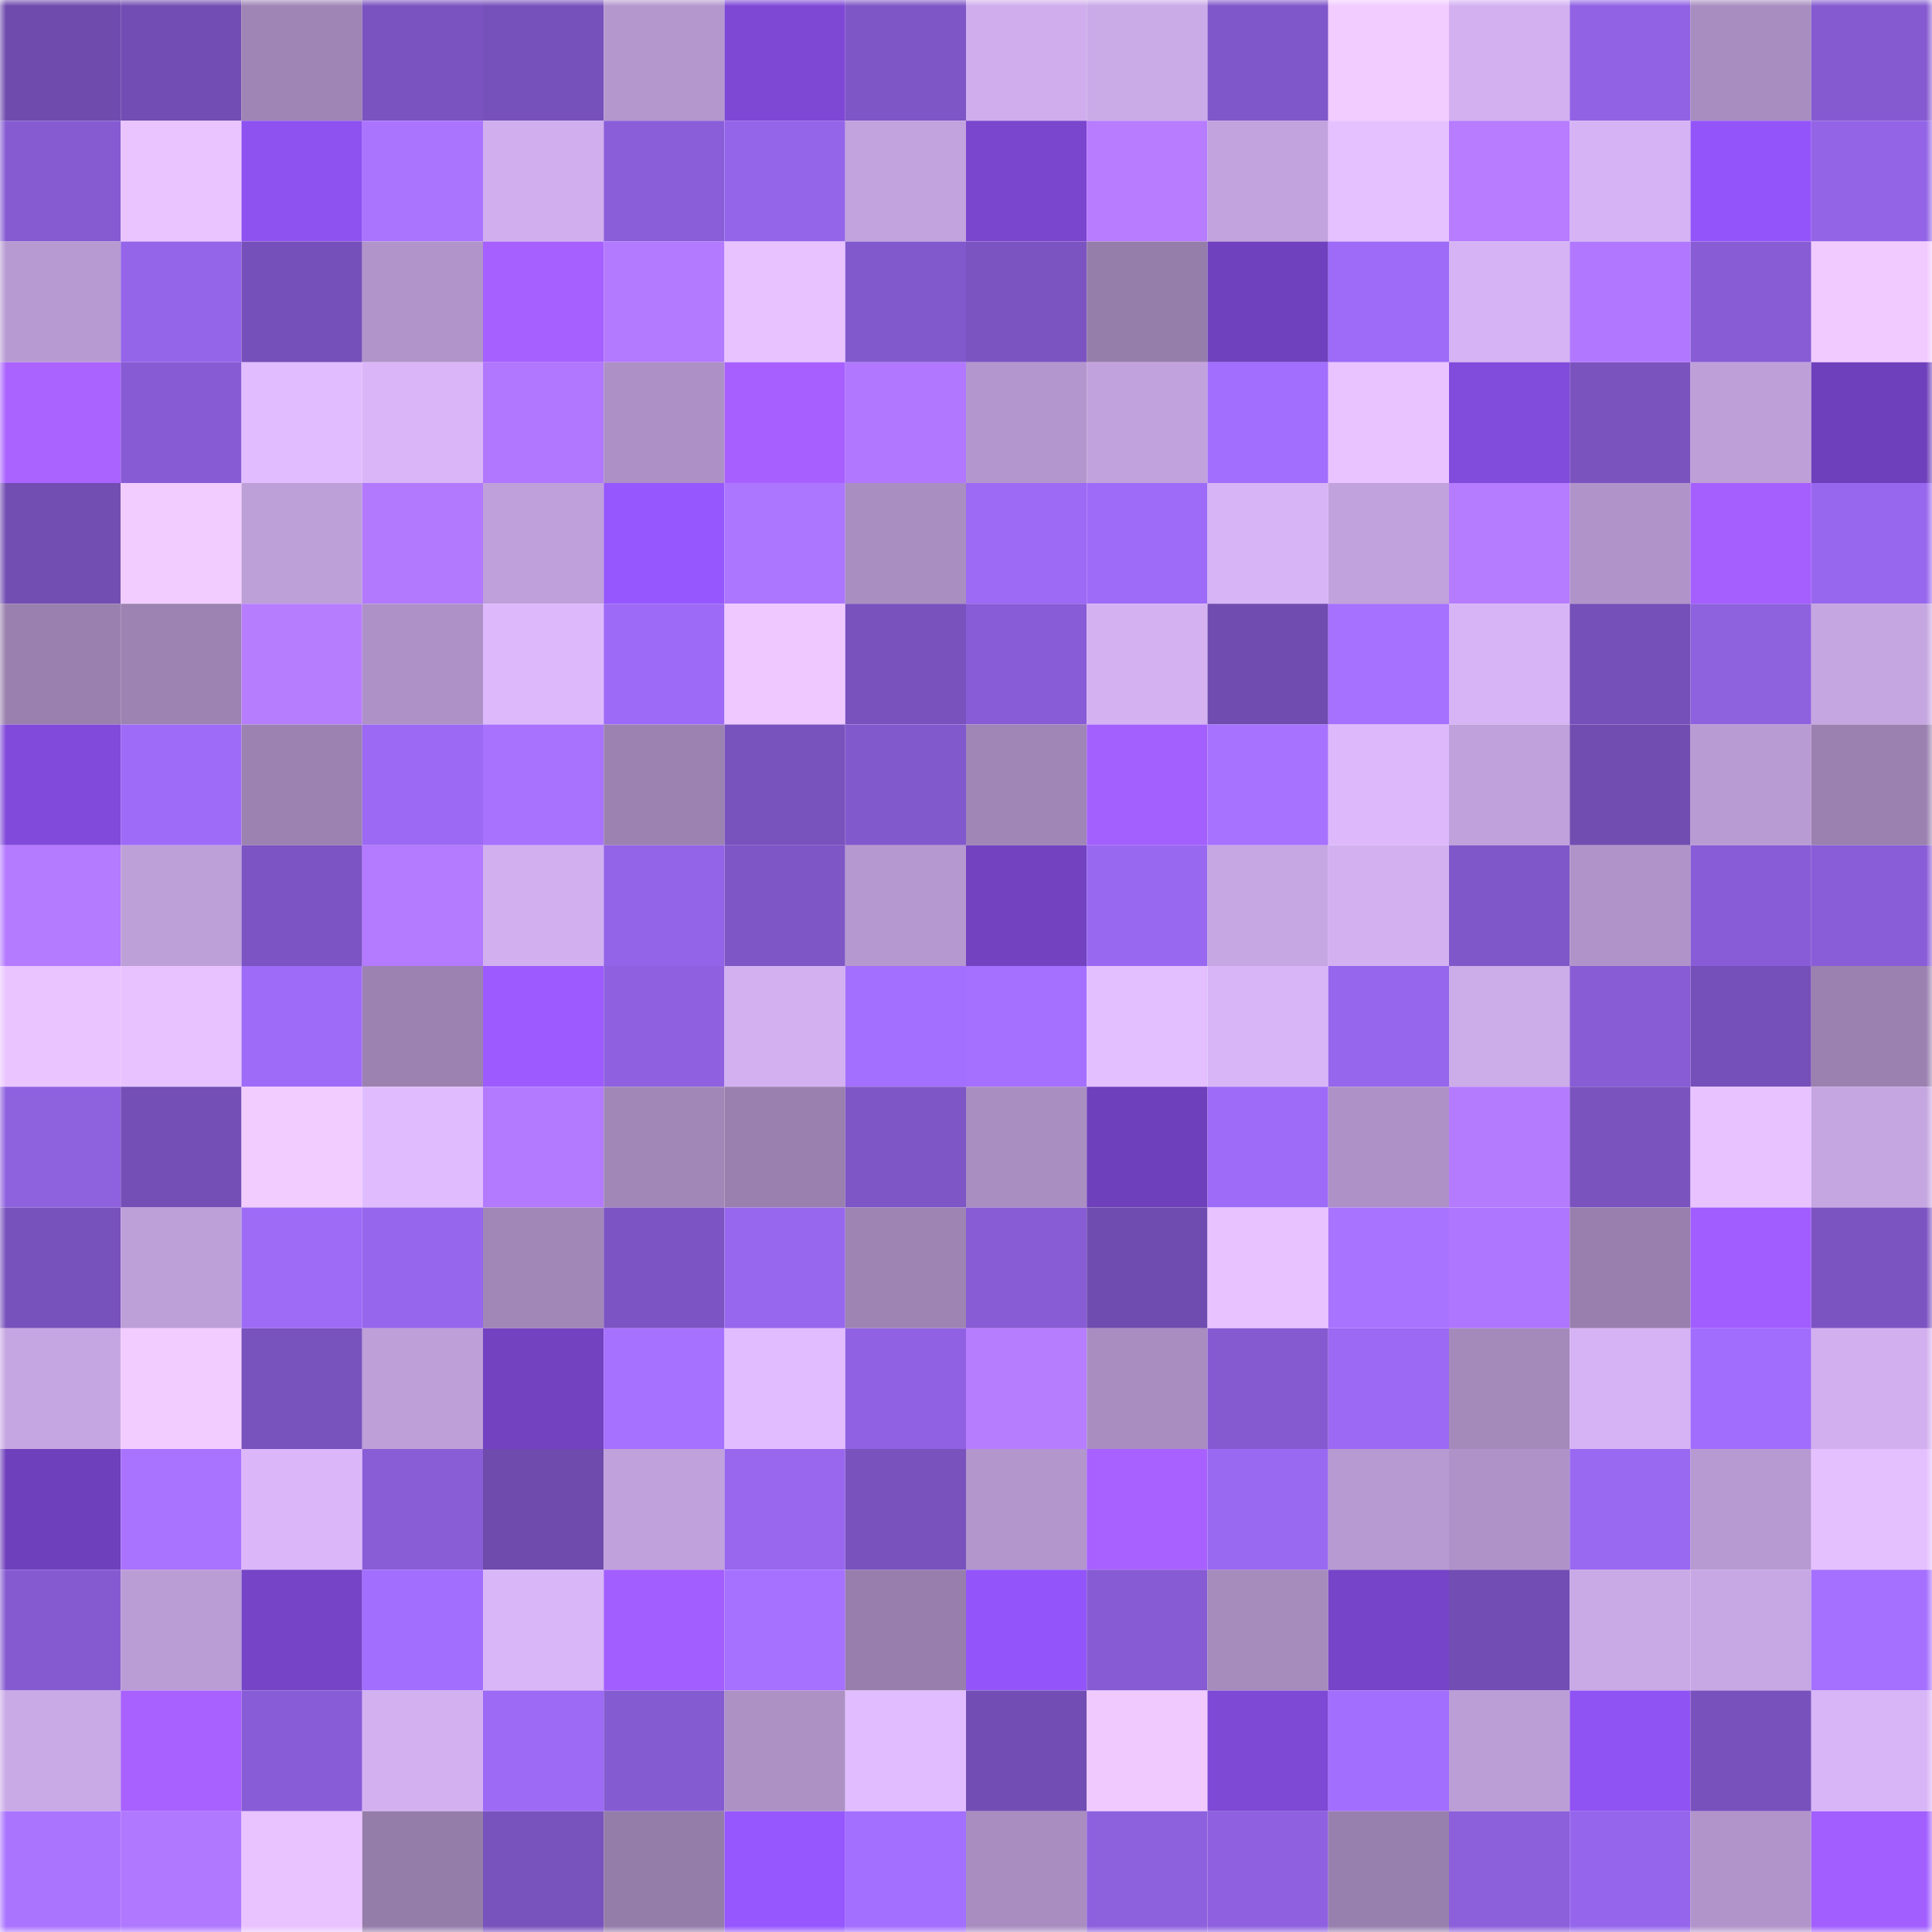 <svg viewBox="0 0 160 160" fill="none" role="img" xmlns="http://www.w3.org/2000/svg" width="240" height="240" name="linea%2Croulette.linea.eth"><mask id="1759661027" mask-type="alpha" maskUnits="userSpaceOnUse" x="0" y="0" width="160" height="160"><rect width="160" height="160" fill="#FFFFFF"></rect></mask><g mask="url(#1759661027)"><rect x="0" y="0" width="10" height="10" fill="#6e4bad"></rect><rect x="10" y="0" width="10" height="10" fill="#724db3"></rect><rect x="20" y="0" width="10" height="10" fill="#9f85b5"></rect><rect x="30" y="0" width="10" height="10" fill="#7a53c0"></rect><rect x="40" y="0" width="10" height="10" fill="#7751bb"></rect><rect x="50" y="0" width="10" height="10" fill="#b497cd"></rect><rect x="60" y="0" width="10" height="10" fill="#7e48d5"></rect><rect x="70" y="0" width="10" height="10" fill="#7e56c6"></rect><rect x="80" y="0" width="10" height="10" fill="#d0aeed"></rect><rect x="90" y="0" width="10" height="10" fill="#cbaae8"></rect><rect x="100" y="0" width="10" height="10" fill="#8057ca"></rect><rect x="110" y="0" width="10" height="10" fill="#f2cbff"></rect><rect x="120" y="0" width="10" height="10" fill="#d3b1f1"></rect><rect x="130" y="0" width="10" height="10" fill="#9163e4"></rect><rect x="140" y="0" width="10" height="10" fill="#a88dc0"></rect><rect x="150" y="0" width="10" height="10" fill="#855ad1"></rect><rect x="0" y="10" width="10" height="10" fill="#865bd2"></rect><rect x="10" y="10" width="10" height="10" fill="#eac4ff"></rect><rect x="20" y="10" width="10" height="10" fill="#8e52f0"></rect><rect x="30" y="10" width="10" height="10" fill="#ab74ff"></rect><rect x="40" y="10" width="10" height="10" fill="#d1afee"></rect><rect x="50" y="10" width="10" height="10" fill="#8a5ed9"></rect><rect x="60" y="10" width="10" height="10" fill="#9465e9"></rect><rect x="70" y="10" width="10" height="10" fill="#c2a3de"></rect><rect x="80" y="10" width="10" height="10" fill="#7a46ce"></rect><rect x="90" y="10" width="10" height="10" fill="#b77cff"></rect><rect x="100" y="10" width="10" height="10" fill="#c2a3dd"></rect><rect x="110" y="10" width="10" height="10" fill="#e6c1ff"></rect><rect x="120" y="10" width="10" height="10" fill="#b77cff"></rect><rect x="130" y="10" width="10" height="10" fill="#d6b3f4"></rect><rect x="140" y="10" width="10" height="10" fill="#9355f9"></rect><rect x="150" y="10" width="10" height="10" fill="#9364e6"></rect><rect x="0" y="20" width="10" height="10" fill="#b79ad1"></rect><rect x="10" y="20" width="10" height="10" fill="#9465e9"></rect><rect x="20" y="20" width="10" height="10" fill="#7650ba"></rect><rect x="30" y="20" width="10" height="10" fill="#b195ca"></rect><rect x="40" y="20" width="10" height="10" fill="#a660ff"></rect><rect x="50" y="20" width="10" height="10" fill="#b37aff"></rect><rect x="60" y="20" width="10" height="10" fill="#e7c2ff"></rect><rect x="70" y="20" width="10" height="10" fill="#8259cd"></rect><rect x="80" y="20" width="10" height="10" fill="#7c54c2"></rect><rect x="90" y="20" width="10" height="10" fill="#967eab"></rect><rect x="100" y="20" width="10" height="10" fill="#7041be"></rect><rect x="110" y="20" width="10" height="10" fill="#9d6bf7"></rect><rect x="120" y="20" width="10" height="10" fill="#d5b3f4"></rect><rect x="130" y="20" width="10" height="10" fill="#b178ff"></rect><rect x="140" y="20" width="10" height="10" fill="#875cd5"></rect><rect x="150" y="20" width="10" height="10" fill="#f1caff"></rect><rect x="0" y="30" width="10" height="10" fill="#ab63ff"></rect><rect x="10" y="30" width="10" height="10" fill="#865bd3"></rect><rect x="20" y="30" width="10" height="10" fill="#e1bcff"></rect><rect x="30" y="30" width="10" height="10" fill="#dab6f8"></rect><rect x="40" y="30" width="10" height="10" fill="#b178ff"></rect><rect x="50" y="30" width="10" height="10" fill="#ad91c6"></rect><rect x="60" y="30" width="10" height="10" fill="#a760ff"></rect><rect x="70" y="30" width="10" height="10" fill="#b178ff"></rect><rect x="80" y="30" width="10" height="10" fill="#b396cd"></rect><rect x="90" y="30" width="10" height="10" fill="#c2a2dd"></rect><rect x="100" y="30" width="10" height="10" fill="#a26efe"></rect><rect x="110" y="30" width="10" height="10" fill="#e9c3ff"></rect><rect x="120" y="30" width="10" height="10" fill="#814bdb"></rect><rect x="130" y="30" width="10" height="10" fill="#7a53bf"></rect><rect x="140" y="30" width="10" height="10" fill="#be9fd8"></rect><rect x="150" y="30" width="10" height="10" fill="#6f40bc"></rect><rect x="0" y="40" width="10" height="10" fill="#724eb3"></rect><rect x="10" y="40" width="10" height="10" fill="#f3ccff"></rect><rect x="20" y="40" width="10" height="10" fill="#bea0d9"></rect><rect x="30" y="40" width="10" height="10" fill="#b279ff"></rect><rect x="40" y="40" width="10" height="10" fill="#bfa0da"></rect><rect x="50" y="40" width="10" height="10" fill="#9657fe"></rect><rect x="60" y="40" width="10" height="10" fill="#ad76ff"></rect><rect x="70" y="40" width="10" height="10" fill="#a98ec1"></rect><rect x="80" y="40" width="10" height="10" fill="#9c6af5"></rect><rect x="90" y="40" width="10" height="10" fill="#9e6bf8"></rect><rect x="100" y="40" width="10" height="10" fill="#d6b4f5"></rect><rect x="110" y="40" width="10" height="10" fill="#c1a2dc"></rect><rect x="120" y="40" width="10" height="10" fill="#b67cff"></rect><rect x="130" y="40" width="10" height="10" fill="#b094c9"></rect><rect x="140" y="40" width="10" height="10" fill="#a55fff"></rect><rect x="150" y="40" width="10" height="10" fill="#9767ee"></rect><rect x="0" y="50" width="10" height="10" fill="#9980ae"></rect><rect x="10" y="50" width="10" height="10" fill="#9c83b2"></rect><rect x="20" y="50" width="10" height="10" fill="#b77dff"></rect><rect x="30" y="50" width="10" height="10" fill="#ae92c7"></rect><rect x="40" y="50" width="10" height="10" fill="#ddb9fc"></rect><rect x="50" y="50" width="10" height="10" fill="#9c6af6"></rect><rect x="60" y="50" width="10" height="10" fill="#eec8ff"></rect><rect x="70" y="50" width="10" height="10" fill="#7952be"></rect><rect x="80" y="50" width="10" height="10" fill="#885cd6"></rect><rect x="90" y="50" width="10" height="10" fill="#d4b2f2"></rect><rect x="100" y="50" width="10" height="10" fill="#704cb0"></rect><rect x="110" y="50" width="10" height="10" fill="#a671ff"></rect><rect x="120" y="50" width="10" height="10" fill="#d7b4f5"></rect><rect x="130" y="50" width="10" height="10" fill="#7550b8"></rect><rect x="140" y="50" width="10" height="10" fill="#8e61df"></rect><rect x="150" y="50" width="10" height="10" fill="#c5a6e1"></rect><rect x="0" y="60" width="10" height="10" fill="#814ada"></rect><rect x="10" y="60" width="10" height="10" fill="#9e6bf8"></rect><rect x="20" y="60" width="10" height="10" fill="#9b82b1"></rect><rect x="30" y="60" width="10" height="10" fill="#9b69f3"></rect><rect x="40" y="60" width="10" height="10" fill="#a872ff"></rect><rect x="50" y="60" width="10" height="10" fill="#9b82b1"></rect><rect x="60" y="60" width="10" height="10" fill="#7852bd"></rect><rect x="70" y="60" width="10" height="10" fill="#8259cd"></rect><rect x="80" y="60" width="10" height="10" fill="#a086b6"></rect><rect x="90" y="60" width="10" height="10" fill="#a45fff"></rect><rect x="100" y="60" width="10" height="10" fill="#a772ff"></rect><rect x="110" y="60" width="10" height="10" fill="#ddb9fc"></rect><rect x="120" y="60" width="10" height="10" fill="#c0a1db"></rect><rect x="130" y="60" width="10" height="10" fill="#714db1"></rect><rect x="140" y="60" width="10" height="10" fill="#b99bd3"></rect><rect x="150" y="60" width="10" height="10" fill="#9a81b0"></rect><rect x="0" y="70" width="10" height="10" fill="#b47aff"></rect><rect x="10" y="70" width="10" height="10" fill="#bea0d9"></rect><rect x="20" y="70" width="10" height="10" fill="#7c54c3"></rect><rect x="30" y="70" width="10" height="10" fill="#b47aff"></rect><rect x="40" y="70" width="10" height="10" fill="#d2b0f0"></rect><rect x="50" y="70" width="10" height="10" fill="#9364e7"></rect><rect x="60" y="70" width="10" height="10" fill="#7e56c6"></rect><rect x="70" y="70" width="10" height="10" fill="#b698d0"></rect><rect x="80" y="70" width="10" height="10" fill="#7242c1"></rect><rect x="90" y="70" width="10" height="10" fill="#9968f0"></rect><rect x="100" y="70" width="10" height="10" fill="#c7a7e3"></rect><rect x="110" y="70" width="10" height="10" fill="#d3b1f1"></rect><rect x="120" y="70" width="10" height="10" fill="#8057c9"></rect><rect x="130" y="70" width="10" height="10" fill="#b094c9"></rect><rect x="140" y="70" width="10" height="10" fill="#885cd6"></rect><rect x="150" y="70" width="10" height="10" fill="#895dd8"></rect><rect x="0" y="80" width="10" height="10" fill="#eac4ff"></rect><rect x="10" y="80" width="10" height="10" fill="#e7c2ff"></rect><rect x="20" y="80" width="10" height="10" fill="#9e6bf8"></rect><rect x="30" y="80" width="10" height="10" fill="#9b82b1"></rect><rect x="40" y="80" width="10" height="10" fill="#9d5bff"></rect><rect x="50" y="80" width="10" height="10" fill="#8f61e0"></rect><rect x="60" y="80" width="10" height="10" fill="#d3b1f1"></rect><rect x="70" y="80" width="10" height="10" fill="#a36fff"></rect><rect x="80" y="80" width="10" height="10" fill="#a570ff"></rect><rect x="90" y="80" width="10" height="10" fill="#e4bfff"></rect><rect x="100" y="80" width="10" height="10" fill="#d8b5f7"></rect><rect x="110" y="80" width="10" height="10" fill="#9666ec"></rect><rect x="120" y="80" width="10" height="10" fill="#cdacea"></rect><rect x="130" y="80" width="10" height="10" fill="#885cd5"></rect><rect x="140" y="80" width="10" height="10" fill="#7650ba"></rect><rect x="150" y="80" width="10" height="10" fill="#9a81b0"></rect><rect x="0" y="90" width="10" height="10" fill="#8e61df"></rect><rect x="10" y="90" width="10" height="10" fill="#744fb6"></rect><rect x="20" y="90" width="10" height="10" fill="#f2cbff"></rect><rect x="30" y="90" width="10" height="10" fill="#e0bcff"></rect><rect x="40" y="90" width="10" height="10" fill="#b37aff"></rect><rect x="50" y="90" width="10" height="10" fill="#a187b8"></rect><rect x="60" y="90" width="10" height="10" fill="#9980ae"></rect><rect x="70" y="90" width="10" height="10" fill="#7e56c6"></rect><rect x="80" y="90" width="10" height="10" fill="#a98ec1"></rect><rect x="90" y="90" width="10" height="10" fill="#6e40bb"></rect><rect x="100" y="90" width="10" height="10" fill="#9d6bf7"></rect><rect x="110" y="90" width="10" height="10" fill="#ae92c7"></rect><rect x="120" y="90" width="10" height="10" fill="#b57bff"></rect><rect x="130" y="90" width="10" height="10" fill="#7a53bf"></rect><rect x="140" y="90" width="10" height="10" fill="#e7c2ff"></rect><rect x="150" y="90" width="10" height="10" fill="#c5a6e1"></rect><rect x="0" y="100" width="10" height="10" fill="#7751bc"></rect><rect x="10" y="100" width="10" height="10" fill="#bea0d9"></rect><rect x="20" y="100" width="10" height="10" fill="#9d6bf6"></rect><rect x="30" y="100" width="10" height="10" fill="#9666ec"></rect><rect x="40" y="100" width="10" height="10" fill="#a187b8"></rect><rect x="50" y="100" width="10" height="10" fill="#7c54c3"></rect><rect x="60" y="100" width="10" height="10" fill="#9767ee"></rect><rect x="70" y="100" width="10" height="10" fill="#9d84b3"></rect><rect x="80" y="100" width="10" height="10" fill="#885cd5"></rect><rect x="90" y="100" width="10" height="10" fill="#6f4caf"></rect><rect x="100" y="100" width="10" height="10" fill="#e8c2ff"></rect><rect x="110" y="100" width="10" height="10" fill="#a873ff"></rect><rect x="120" y="100" width="10" height="10" fill="#ae76ff"></rect><rect x="130" y="100" width="10" height="10" fill="#987fad"></rect><rect x="140" y="100" width="10" height="10" fill="#a15dff"></rect><rect x="150" y="100" width="10" height="10" fill="#7c54c2"></rect><rect x="0" y="110" width="10" height="10" fill="#c6a6e2"></rect><rect x="10" y="110" width="10" height="10" fill="#f3ccff"></rect><rect x="20" y="110" width="10" height="10" fill="#7852bd"></rect><rect x="30" y="110" width="10" height="10" fill="#be9fd8"></rect><rect x="40" y="110" width="10" height="10" fill="#7242c1"></rect><rect x="50" y="110" width="10" height="10" fill="#a671ff"></rect><rect x="60" y="110" width="10" height="10" fill="#e1bdff"></rect><rect x="70" y="110" width="10" height="10" fill="#9062e3"></rect><rect x="80" y="110" width="10" height="10" fill="#b77dff"></rect><rect x="90" y="110" width="10" height="10" fill="#a98dc1"></rect><rect x="100" y="110" width="10" height="10" fill="#855ad1"></rect><rect x="110" y="110" width="10" height="10" fill="#9b69f3"></rect><rect x="120" y="110" width="10" height="10" fill="#a48abb"></rect><rect x="130" y="110" width="10" height="10" fill="#d6b3f4"></rect><rect x="140" y="110" width="10" height="10" fill="#a16dfd"></rect><rect x="150" y="110" width="10" height="10" fill="#d2b0f0"></rect><rect x="0" y="120" width="10" height="10" fill="#6f40bc"></rect><rect x="10" y="120" width="10" height="10" fill="#a973ff"></rect><rect x="20" y="120" width="10" height="10" fill="#dbb7fa"></rect><rect x="30" y="120" width="10" height="10" fill="#885dd6"></rect><rect x="40" y="120" width="10" height="10" fill="#6f4bae"></rect><rect x="50" y="120" width="10" height="10" fill="#c0a1db"></rect><rect x="60" y="120" width="10" height="10" fill="#9867ee"></rect><rect x="70" y="120" width="10" height="10" fill="#7952be"></rect><rect x="80" y="120" width="10" height="10" fill="#b296cc"></rect><rect x="90" y="120" width="10" height="10" fill="#a861ff"></rect><rect x="100" y="120" width="10" height="10" fill="#9a69f2"></rect><rect x="110" y="120" width="10" height="10" fill="#b79ad1"></rect><rect x="120" y="120" width="10" height="10" fill="#af93c8"></rect><rect x="130" y="120" width="10" height="10" fill="#9a69f2"></rect><rect x="140" y="120" width="10" height="10" fill="#b89ad2"></rect><rect x="150" y="120" width="10" height="10" fill="#e4c0ff"></rect><rect x="0" y="130" width="10" height="10" fill="#855ad1"></rect><rect x="10" y="130" width="10" height="10" fill="#bb9dd6"></rect><rect x="20" y="130" width="10" height="10" fill="#7644c7"></rect><rect x="30" y="130" width="10" height="10" fill="#a26efe"></rect><rect x="40" y="130" width="10" height="10" fill="#d9b6f7"></rect><rect x="50" y="130" width="10" height="10" fill="#a35eff"></rect><rect x="60" y="130" width="10" height="10" fill="#a671ff"></rect><rect x="70" y="130" width="10" height="10" fill="#977eac"></rect><rect x="80" y="130" width="10" height="10" fill="#9355f9"></rect><rect x="90" y="130" width="10" height="10" fill="#865bd3"></rect><rect x="100" y="130" width="10" height="10" fill="#a68bbd"></rect><rect x="110" y="130" width="10" height="10" fill="#7644c8"></rect><rect x="120" y="130" width="10" height="10" fill="#724db3"></rect><rect x="130" y="130" width="10" height="10" fill="#c9a9e6"></rect><rect x="140" y="130" width="10" height="10" fill="#c7a7e4"></rect><rect x="150" y="130" width="10" height="10" fill="#a570ff"></rect><rect x="0" y="140" width="10" height="10" fill="#c9a9e6"></rect><rect x="10" y="140" width="10" height="10" fill="#a861ff"></rect><rect x="20" y="140" width="10" height="10" fill="#885cd6"></rect><rect x="30" y="140" width="10" height="10" fill="#d3b1f1"></rect><rect x="40" y="140" width="10" height="10" fill="#9c6af5"></rect><rect x="50" y="140" width="10" height="10" fill="#855bd1"></rect><rect x="60" y="140" width="10" height="10" fill="#ad91c5"></rect><rect x="70" y="140" width="10" height="10" fill="#e1bdff"></rect><rect x="80" y="140" width="10" height="10" fill="#724eb4"></rect><rect x="90" y="140" width="10" height="10" fill="#f0c9ff"></rect><rect x="100" y="140" width="10" height="10" fill="#7e49d5"></rect><rect x="110" y="140" width="10" height="10" fill="#a26efe"></rect><rect x="120" y="140" width="10" height="10" fill="#bc9ed7"></rect><rect x="130" y="140" width="10" height="10" fill="#9053f3"></rect><rect x="140" y="140" width="10" height="10" fill="#7851bc"></rect><rect x="150" y="140" width="10" height="10" fill="#d8b5f7"></rect><rect x="0" y="150" width="10" height="10" fill="#ab74ff"></rect><rect x="10" y="150" width="10" height="10" fill="#b078ff"></rect><rect x="20" y="150" width="10" height="10" fill="#e9c3ff"></rect><rect x="30" y="150" width="10" height="10" fill="#957daa"></rect><rect x="40" y="150" width="10" height="10" fill="#7852bd"></rect><rect x="50" y="150" width="10" height="10" fill="#957daa"></rect><rect x="60" y="150" width="10" height="10" fill="#9657fe"></rect><rect x="70" y="150" width="10" height="10" fill="#a36fff"></rect><rect x="80" y="150" width="10" height="10" fill="#a98dc1"></rect><rect x="90" y="150" width="10" height="10" fill="#8d60de"></rect><rect x="100" y="150" width="10" height="10" fill="#8f61e0"></rect><rect x="110" y="150" width="10" height="10" fill="#9880ae"></rect><rect x="120" y="150" width="10" height="10" fill="#8c5fdb"></rect><rect x="130" y="150" width="10" height="10" fill="#9566eb"></rect><rect x="140" y="150" width="10" height="10" fill="#b195ca"></rect><rect x="150" y="150" width="10" height="10" fill="#a25eff"></rect></g></svg>